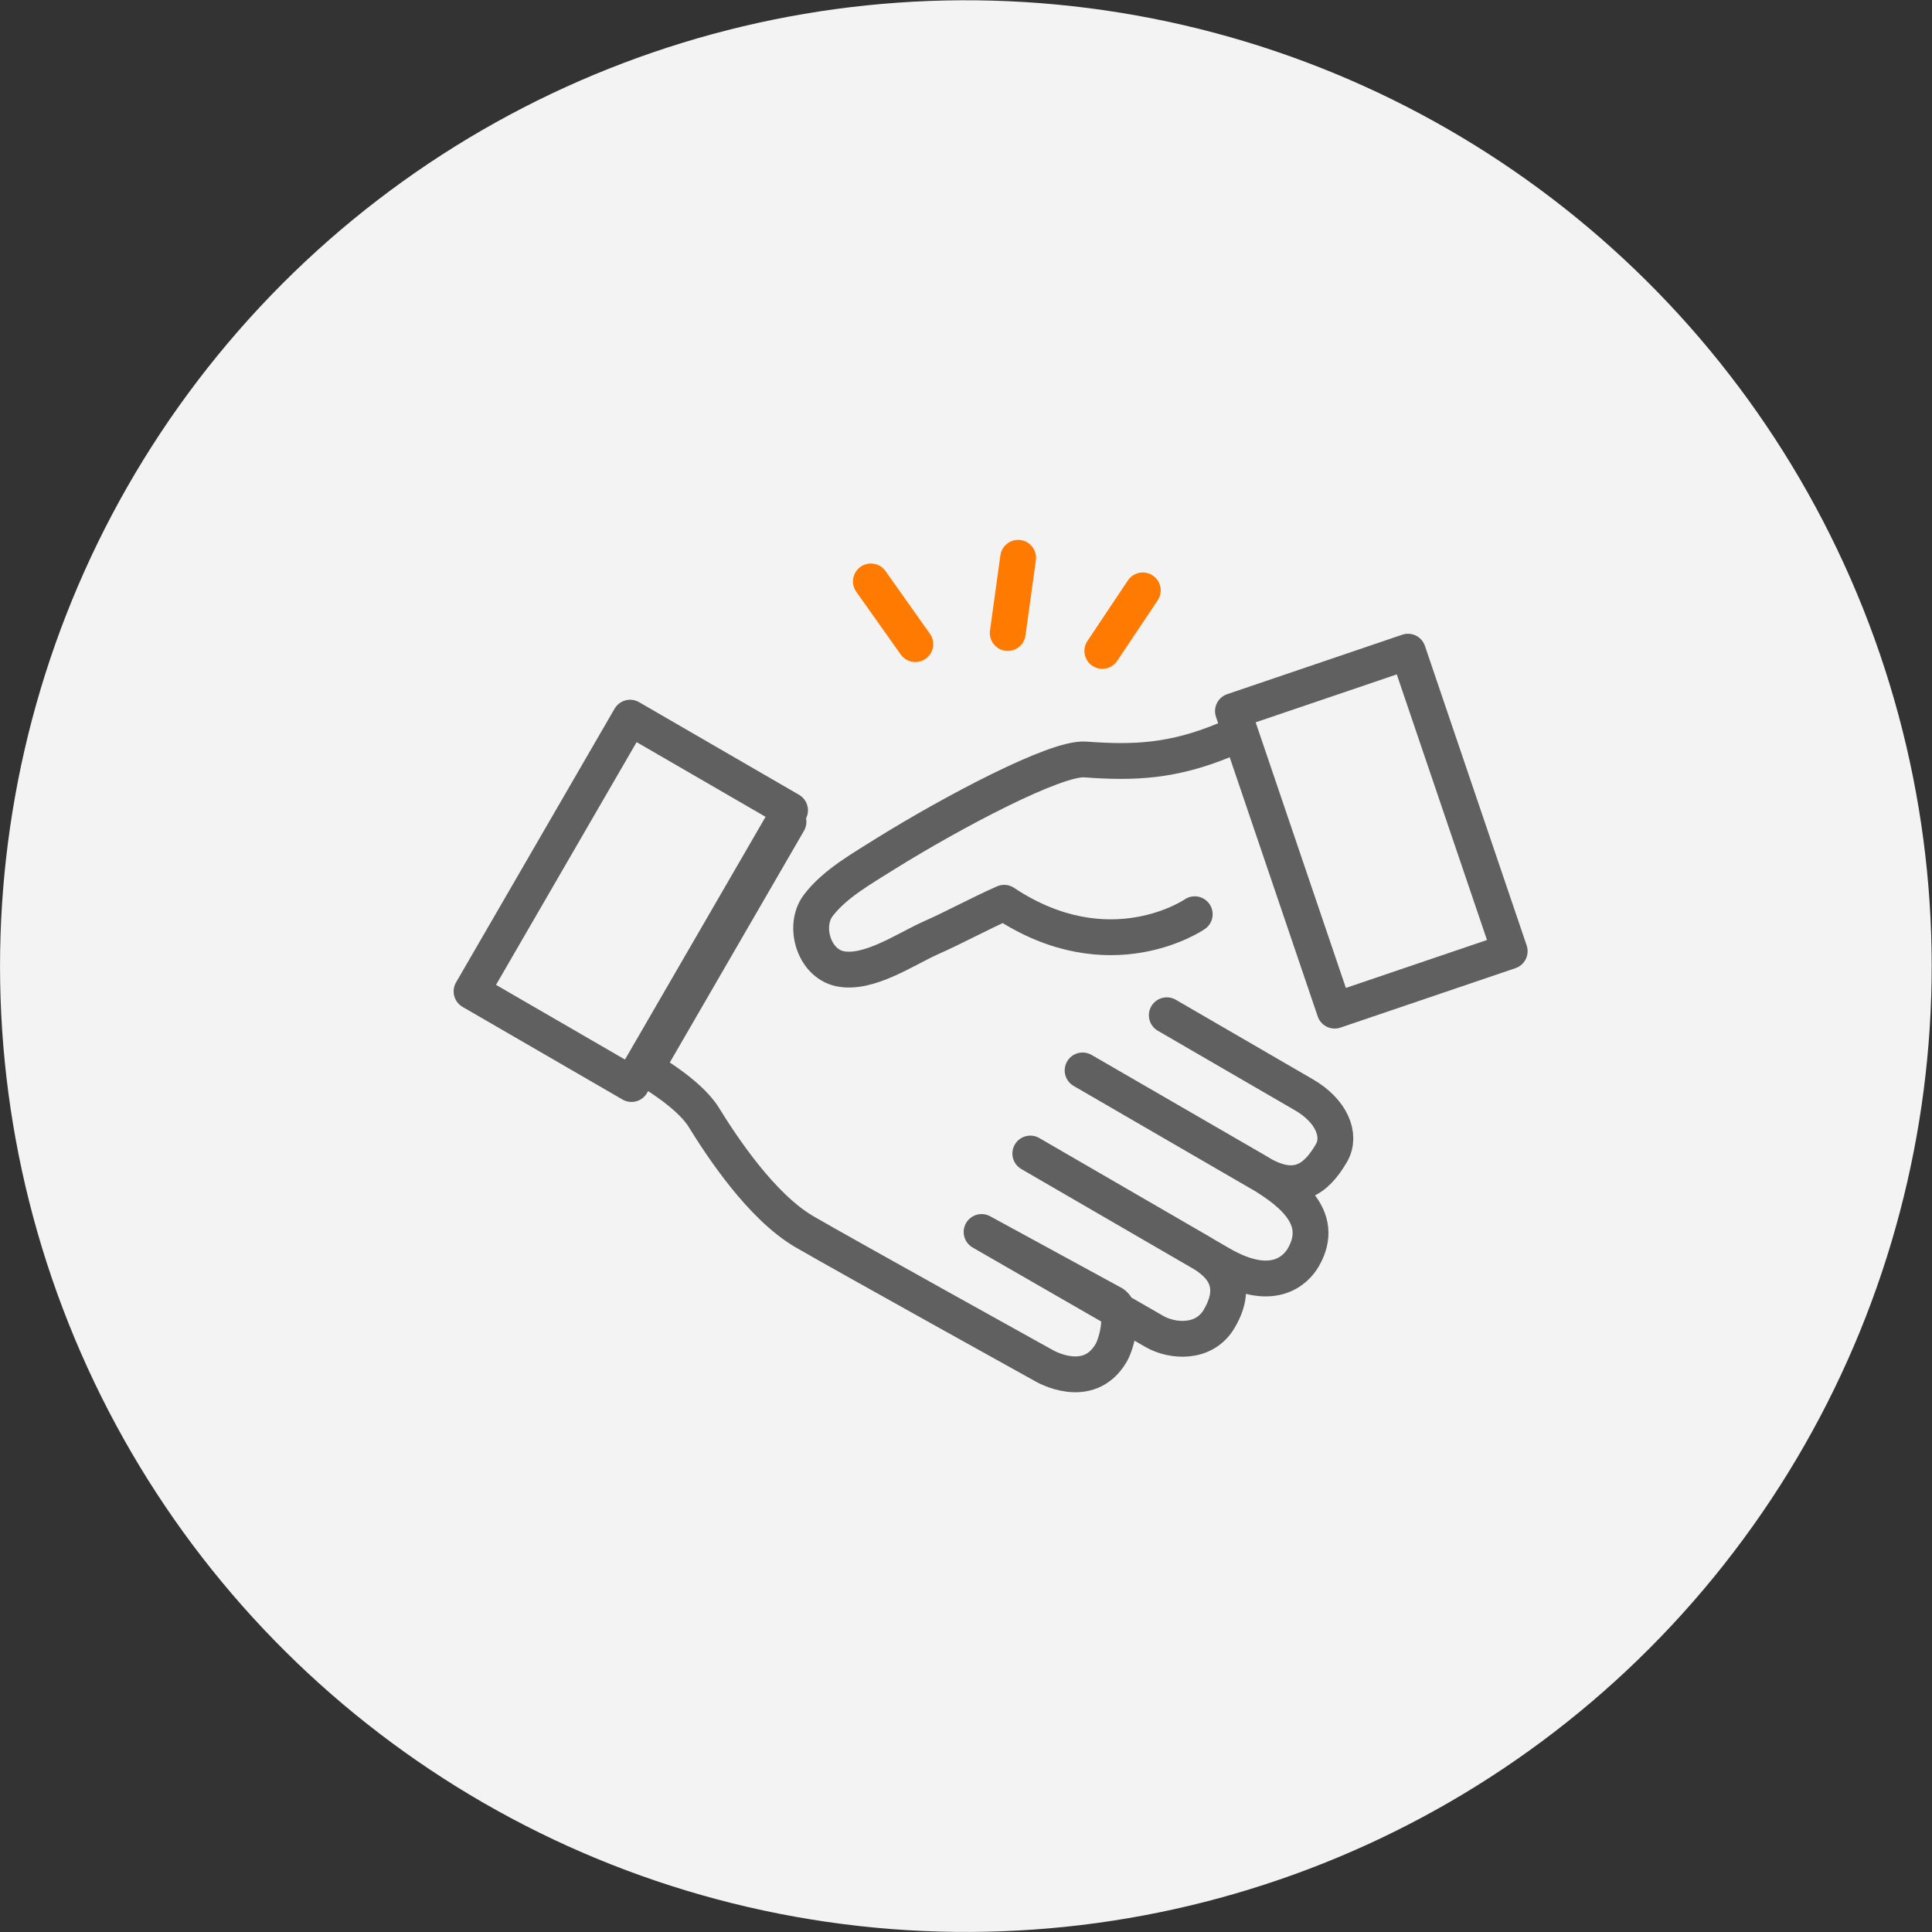 <?xml version="1.0" encoding="UTF-8"?>
<svg id="_레이어_2" data-name="레이어 2" xmlns="http://www.w3.org/2000/svg" viewBox="0 0 53.93 53.93">
  <rect x="0" y="0" width="53.93" height="53.93" fill="#333333" stroke="none"/>
  <defs>
    <style>
      .cls-1 {
        stroke: #ff7a00;
      }

      .cls-1, .cls-2 {
        fill: none;
        stroke-linecap: round;
        stroke-linejoin: round;
      }

      .cls-3 {
        fill: #f3f3f3;
        stroke-width: 0px;
      }

      .cls-2 {
        stroke: #606060;
      }
    </style>
  </defs>
  <g id="_레이어_3" data-name="레이어 3">
    <g>
      <circle class="cls-3" cx="26.96" cy="26.96" r="26.96" transform="translate(-3.97 49.26) rotate(-80.78)"/>
      <g>
        <g>
          <line class="cls-1" x1="25.55" y1="17.98" x2="24.31" y2="16.23"/>
          <line class="cls-1" x1="30.77" y1="18.17" x2="31.9" y2="16.48"/>
          <line class="cls-1" x1="28.13" y1="17.67" x2="28.42" y2="15.57"/>
        </g>
        <g>
          <path class="cls-2" d="M22.01,22.94l-3.99,6.89s1.19.66,1.62,1.35c.5.81,1.6,2.49,2.81,3.2,1.21.7,6.69,3.74,6.69,3.74,0,0,1.24.74,1.88-.36.17-.3.37-1.16.05-1.37l-3.67-2,4.83,2.78c.49.28,1.39.36,1.81-.37.65-1.12-.16-1.64-.62-1.9l-4.66-2.7,5.31,3.08c1.45.84,2.1.18,2.31-.18.66-1.14-.42-1.9-1.39-2.46-.74-.43-4.77-2.76-4.77-2.76l4.95,2.87c1,.58,1.56.19,2-.57.28-.49,0-1.18-.79-1.63l-3.81-2.21"/>
          <rect class="cls-2" x="13.19" y="22.56" width="8.83" height="5.16" transform="translate(-12.97 27.78) rotate(-59.92)"/>
        </g>
        <path class="cls-2" d="M33.35,25.52s-2.37,1.64-5.32-.32c-.7.31-1.37.68-2.07.99-.69.31-1.72,1.02-2.52.85-.73-.16-1.02-1.19-.61-1.75.46-.62,1.26-1.06,1.89-1.46,1.85-1.15,4.75-2.69,5.57-2.63,1.36.1,2.44.06,3.91-.55"/>
        <rect class="cls-2" x="35.7" y="18.79" width="5.16" height="8.83" transform="translate(-5.43 13.54) rotate(-18.76)"/>
      </g>
    </g>
  </g>
</svg>